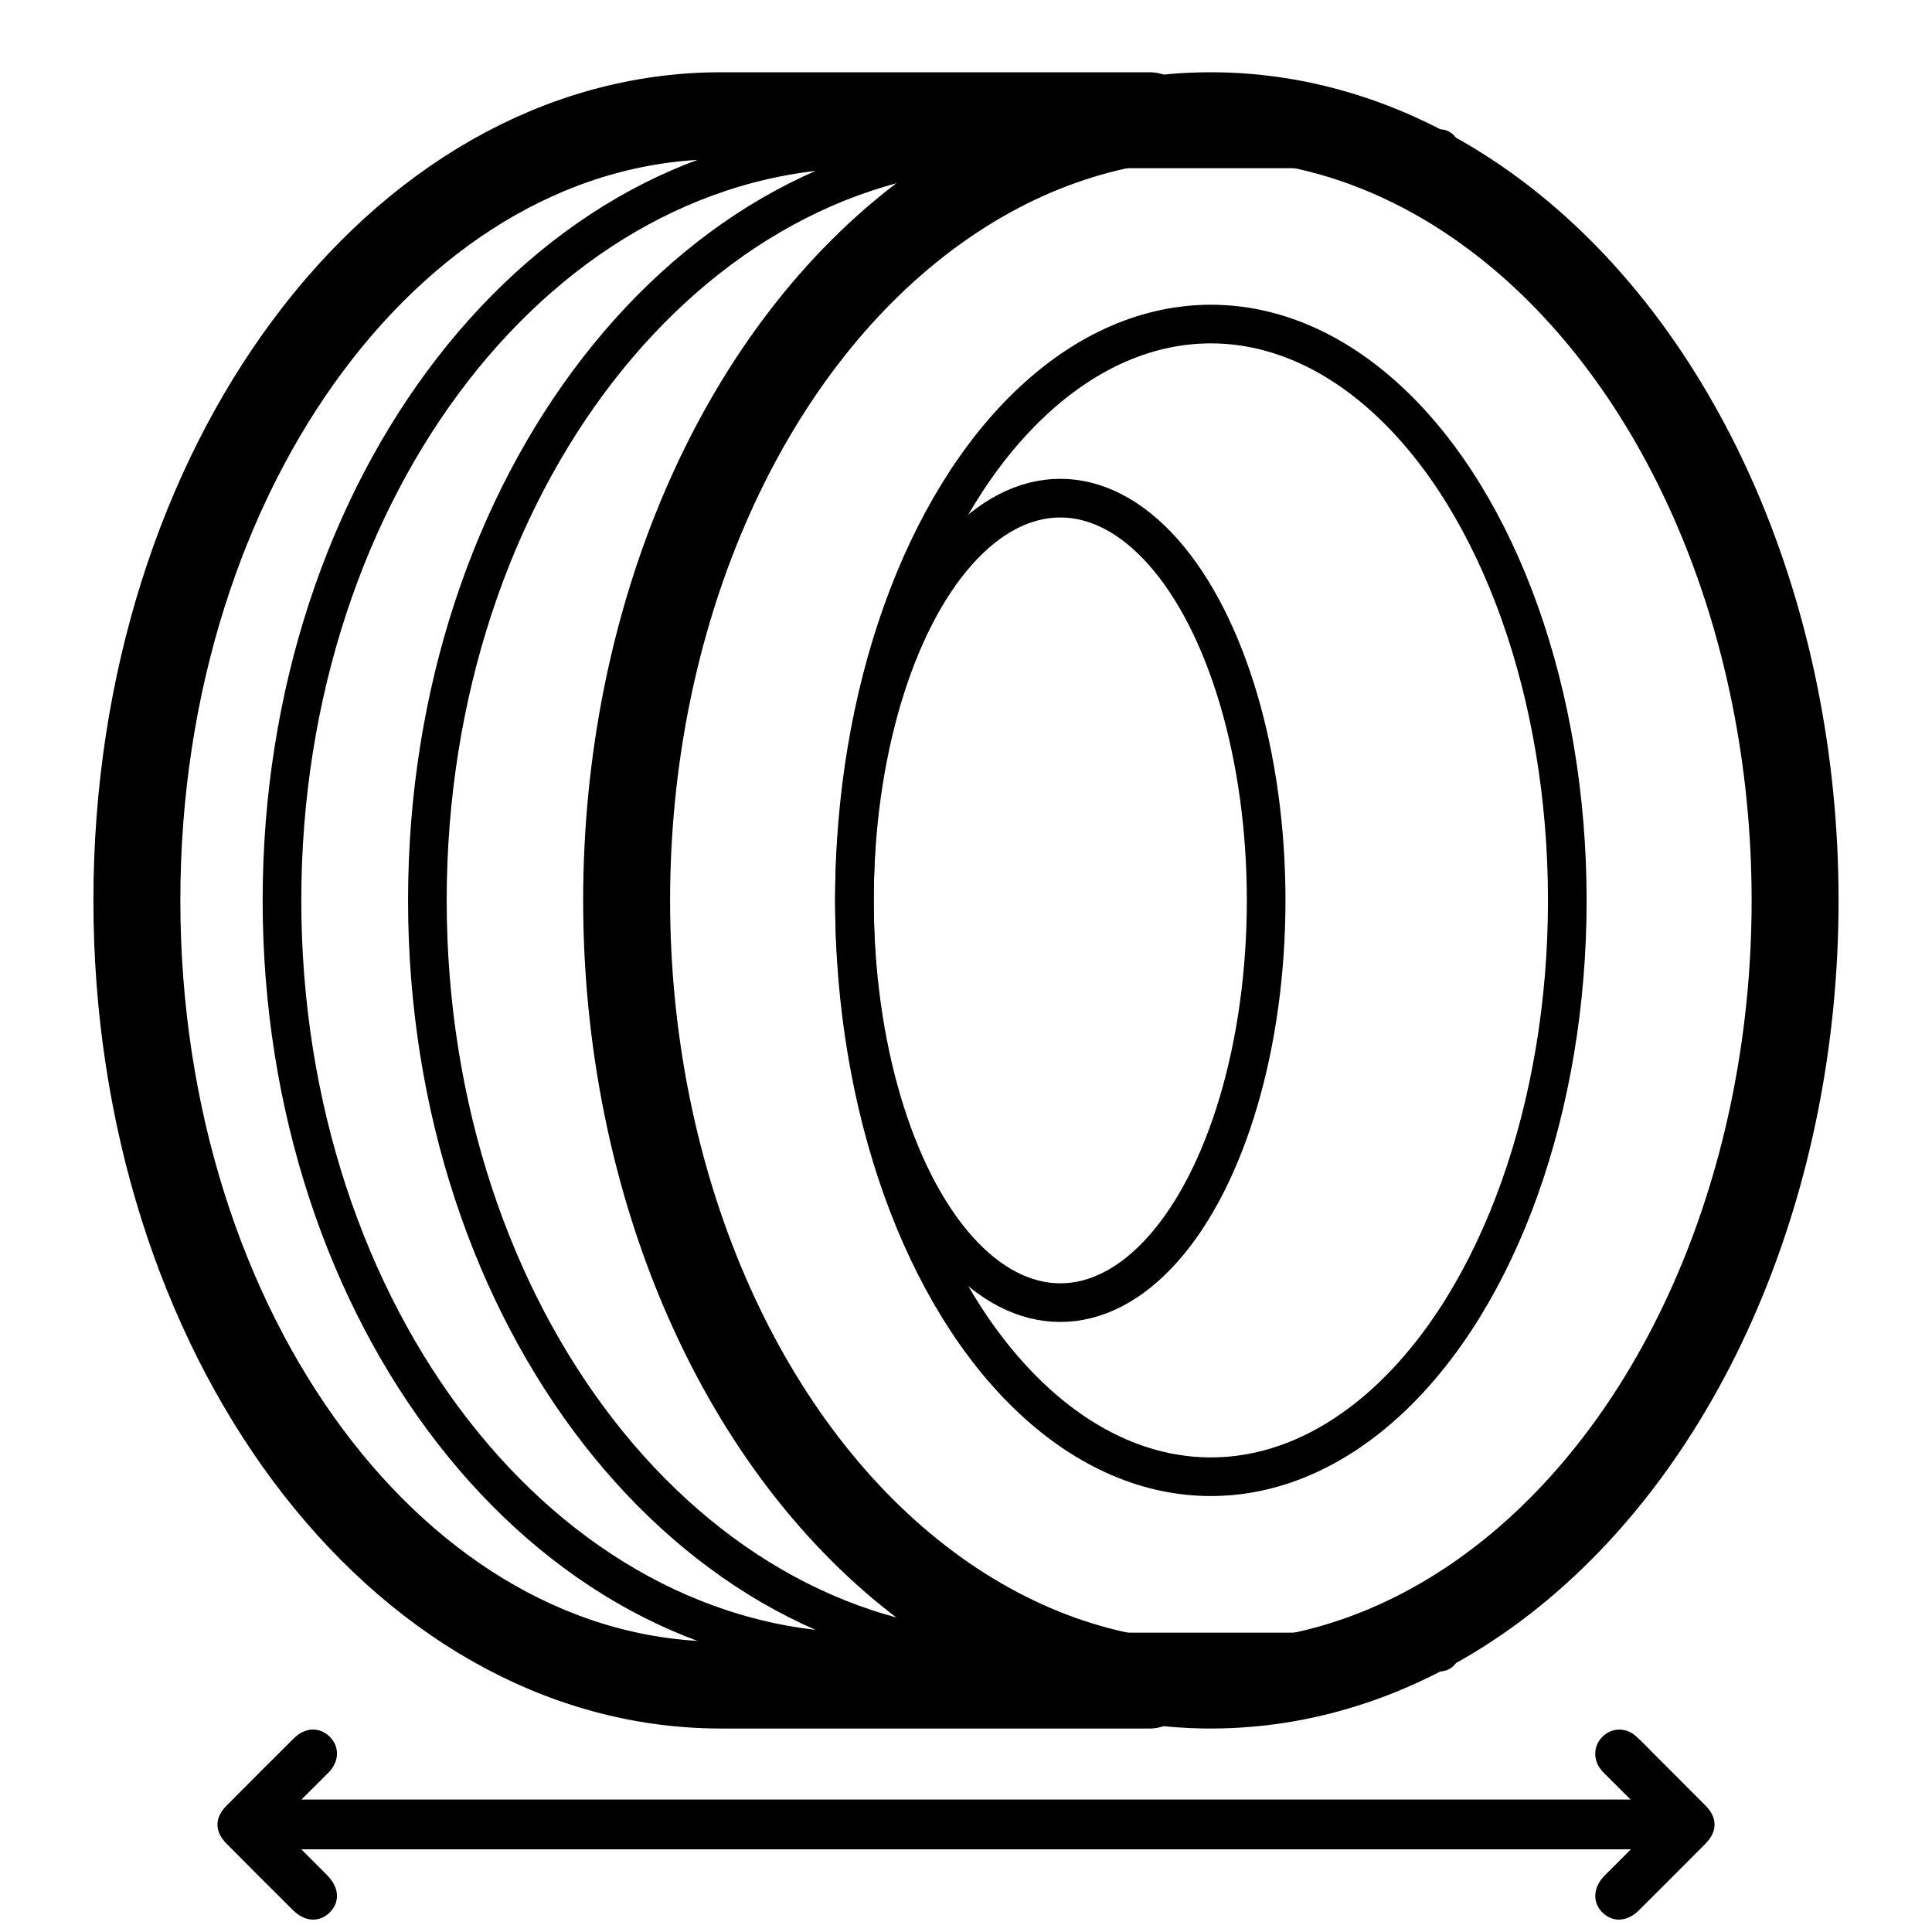 <?xml version="1.0" encoding="UTF-8"?>
<svg id="Camada_1" data-name="Camada 1" xmlns="http://www.w3.org/2000/svg" viewBox="0 0 1000 1000">
  <defs>
    <style>
      .cls-1 {
        stroke-width: 45px;
      }

      .cls-1, .cls-2 {
        fill: none;
        stroke-linecap: round;
        stroke-linejoin: round;
      }

      .cls-1, .cls-2, .cls-3 {
        stroke: #000;
      }

      .cls-2 {
        stroke-width: 20px;
      }

      .cls-3 {
        fill: #000;
        stroke-miterlimit: 10;
        stroke-width: 7px;
      }
    </style>
  </defs>
  <g>
    <ellipse class="cls-1" cx="626.74" cy="466.04" rx="302.4" ry="406.14"/>
    <ellipse class="cls-2" cx="626.74" cy="466.04" rx="184.49" ry="298.31"/>
    <ellipse class="cls-2" cx="548.81" cy="466.04" rx="106.55" ry="208.2"/>
    <path class="cls-1" d="M594.97,59.9h-221.72c-167.01,0-302.4,181.83-302.4,406.14s135.39,406.14,302.4,406.14h221.72"/>
    <path class="cls-2" d="M670.07,76.96h-221.72c-167.01,0-302.4,174.2-302.4,389.08s135.39,389.08,302.4,389.08h221.72"/>
    <path class="cls-2" d="M745.33,76.96h-221.72c-167.01,0-302.4,174.2-302.4,389.08s135.39,389.08,302.4,389.08h221.72"/>
  </g>
  <path class="cls-3" d="M852.6,953.69H148.14c.81,1.09,1.33,1.98,2.03,2.69,5.52,5.57,11.11,11.08,16.63,16.65,4.94,4.98,5.46,10.22,1.5,14.26-4,4.08-9.38,3.71-14.27-1.16-11.43-11.36-22.83-22.75-34.18-34.2-5.04-5.08-5.06-9.87-.08-14.89,11.56-11.64,23.15-23.24,34.79-34.8,4.46-4.43,9.78-4.67,13.65-.82,3.83,3.82,3.63,9.27-.71,13.65-6.41,6.48-12.93,12.85-20,19.86h704.98c-5.88-5.85-11.29-11.22-16.69-16.61-1.41-1.41-2.89-2.77-4.18-4.28-3.26-3.8-3.2-8.99.06-12.41,3.45-3.62,8.78-3.93,12.69-.45,3.09,2.74,5.91,5.79,8.83,8.71,8.98,8.97,17.97,17.93,26.92,26.94,5.14,5.17,5.14,9.98-.04,15.19-11.36,11.43-22.76,22.83-34.18,34.2-4.72,4.7-9.96,5.11-13.95,1.25-4.01-3.88-3.59-9.5,1.16-14.28,6.21-6.26,12.47-12.47,19.51-19.5Z"/>
</svg>